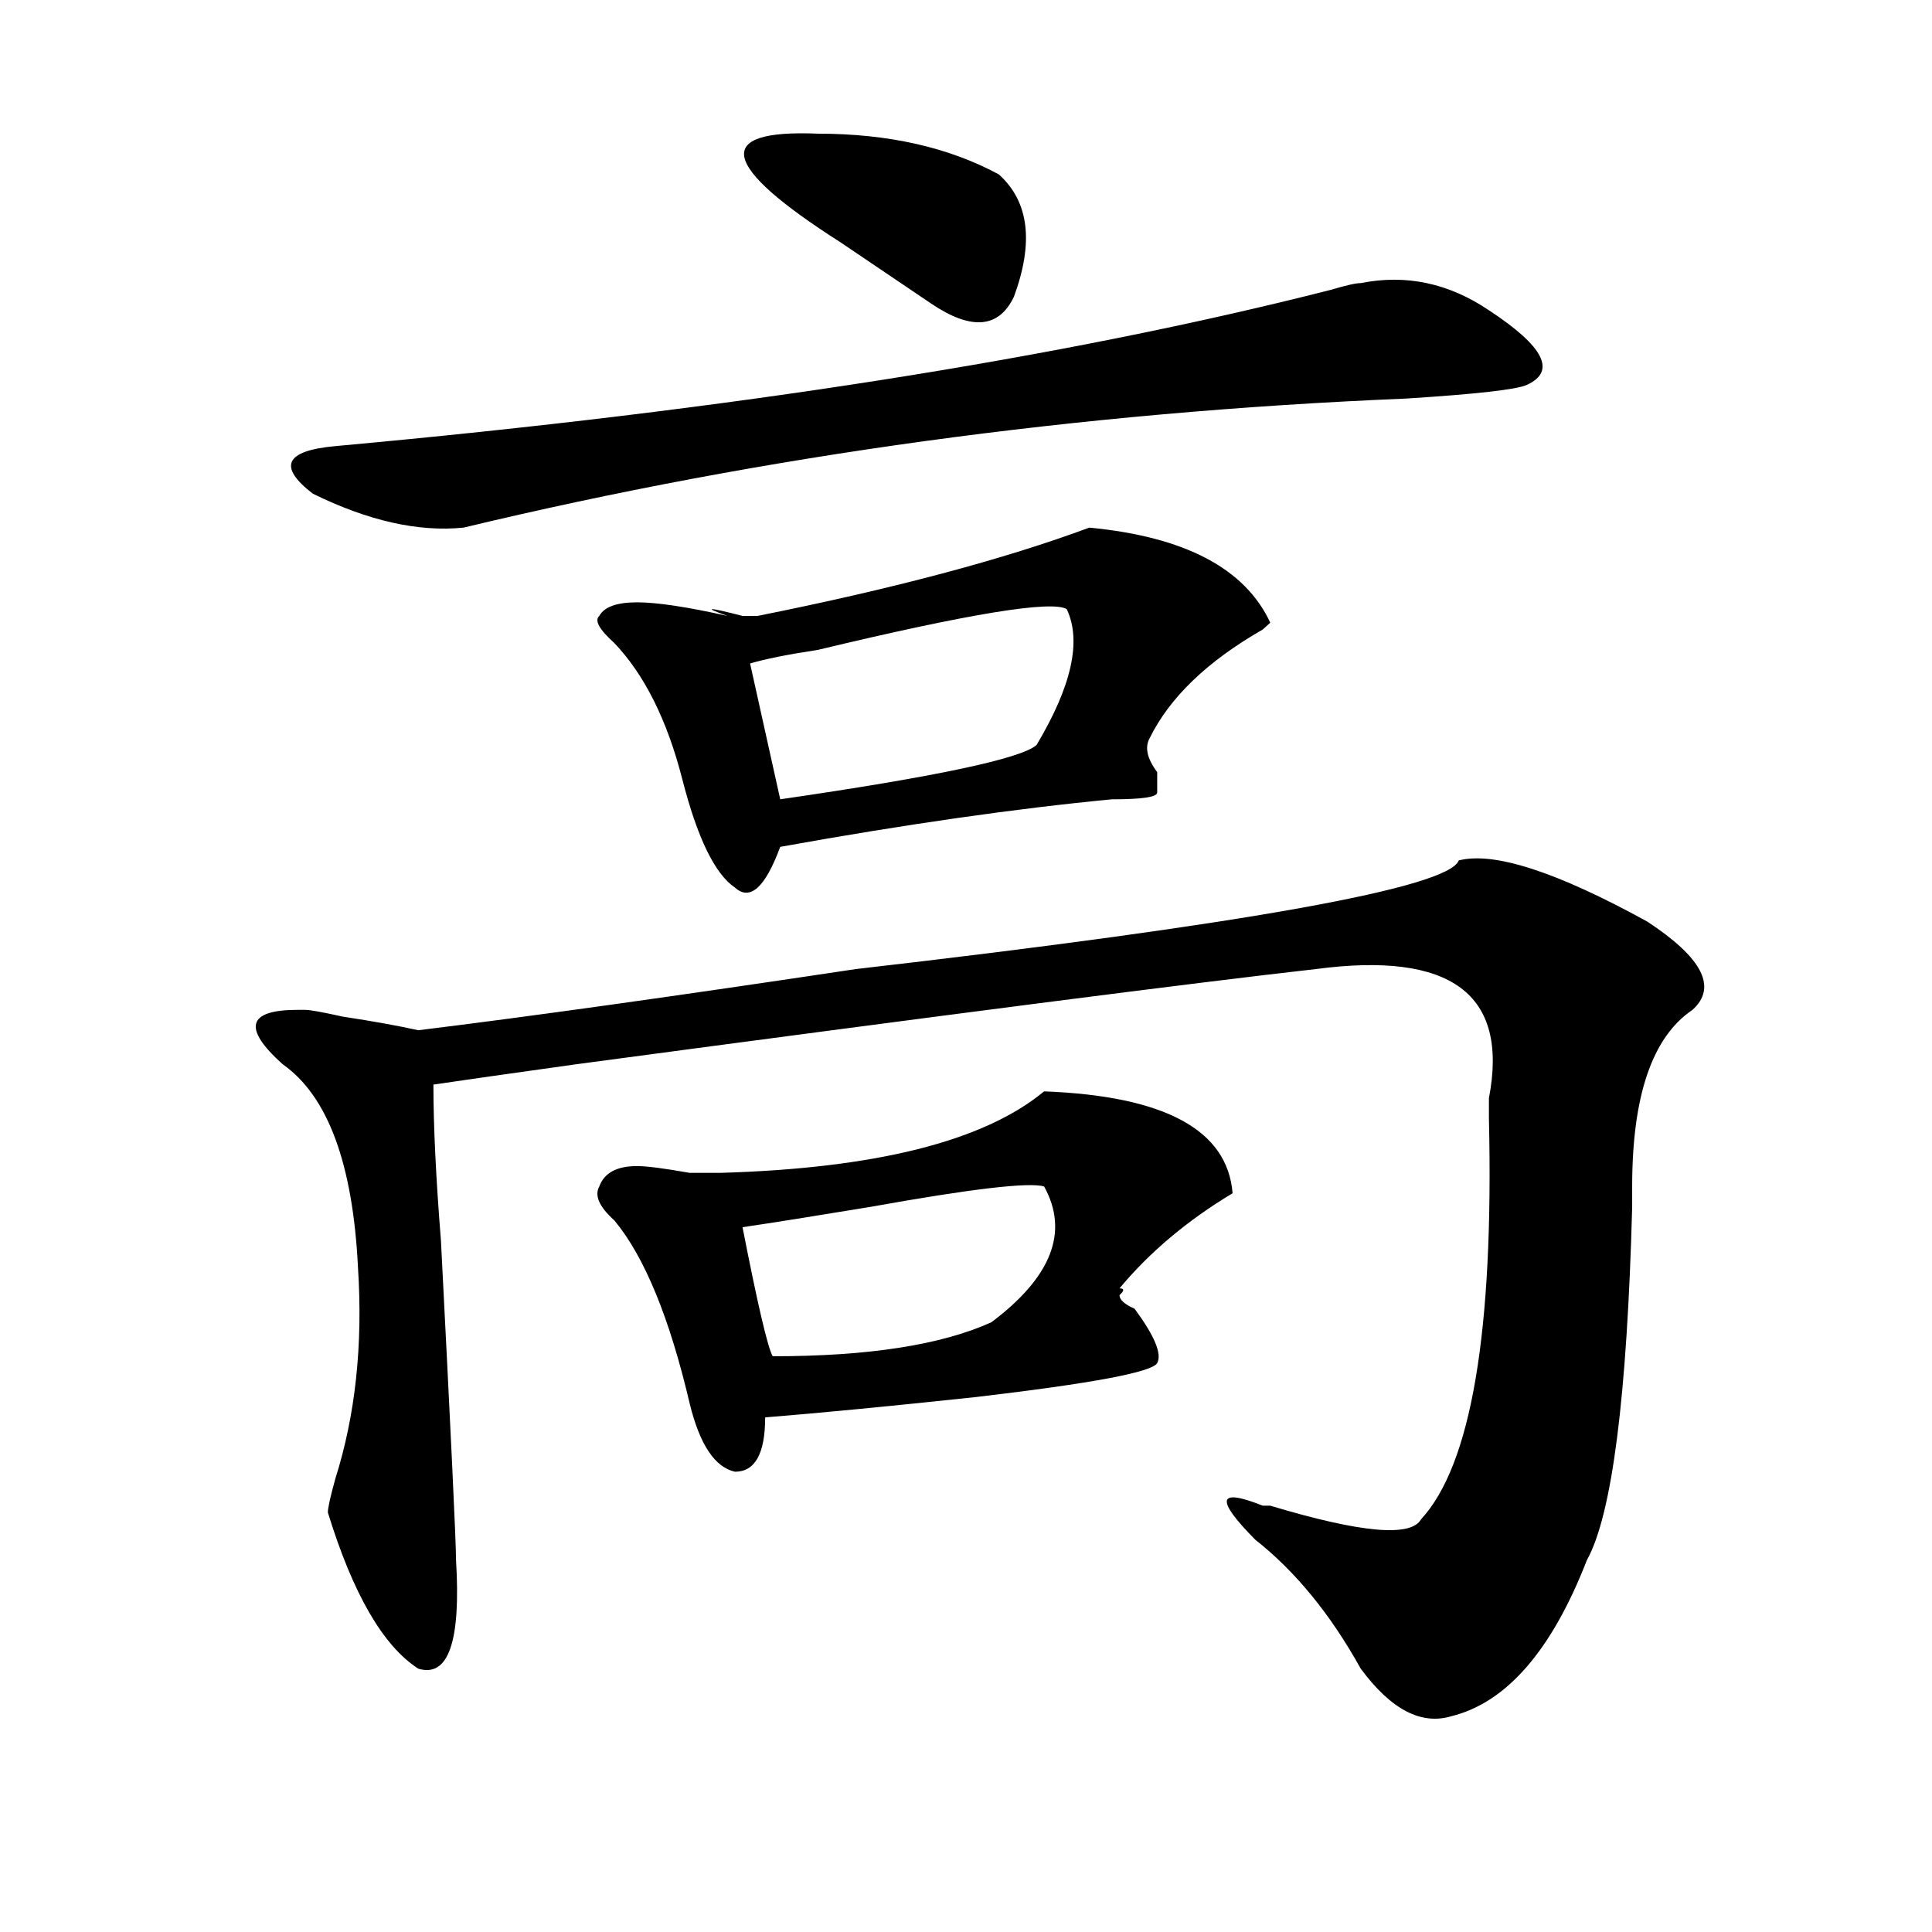 <?xml version="1.0" encoding="utf-8"?>
<!-- Generator: Adobe Illustrator 16.0.0, SVG Export Plug-In . SVG Version: 6.00 Build 0)  -->
<!DOCTYPE svg PUBLIC "-//W3C//DTD SVG 1.1//EN" "http://www.w3.org/Graphics/SVG/1.1/DTD/svg11.dtd">
<svg version="1.1" id="图层_1" xmlns="http://www.w3.org/2000/svg" xmlns:xlink="http://www.w3.org/1999/xlink" x="0px" y="0px"
	 width="1000px" height="1000px" viewBox="0 0 1000 1000" enable-background="new 0 0 1000 1000" xml:space="preserve">
<path d="M755.055,445.359c18.171-4.669,50.73,5.878,97.559,31.641c28.597,18.787,36.401,34.003,23.414,45.703
	c-20.853,14.063-31.219,44.55-31.219,91.406c0,4.725,0,8.24,0,10.547c-2.622,98.438-10.427,159.412-23.414,182.813
	c-18.231,46.856-41.646,73.828-70.242,80.859c-15.609,4.669-31.219-3.516-46.828-24.609c-15.609-28.125-33.841-50.428-54.633-66.797
	c-20.853-21.094-19.512-26.916,3.902-17.578h3.902c46.828,14.063,72.804,16.425,78.047,7.031
	c25.976-28.125,37.683-97.229,35.121-207.422c0-2.307,0-5.822,0-10.547c10.366-53.888-19.512-76.135-89.754-66.797
	c-62.438,7.031-189.935,23.456-382.43,49.219c-33.841,4.725-58.535,8.24-74.145,10.547c0,21.094,1.28,48.065,3.902,80.859
	c5.183,100.8,7.805,155.896,7.805,165.234c2.562,42.188-3.902,60.919-19.512,56.25c-18.231-11.756-33.841-38.672-46.828-80.859
	c0-2.307,1.28-8.185,3.902-17.578c10.366-32.794,14.269-69.104,11.707-108.984c-2.622-53.888-15.609-89.044-39.023-105.469
	c-20.853-18.731-18.231-28.125,7.805-28.125h3.902c2.562,0,9.085,1.209,19.512,3.516c15.609,2.362,28.597,4.725,39.023,7.031
	c57.194-7.031,132.68-17.578,226.336-31.641C645.789,478.209,749.812,459.422,755.055,445.359z M173.605,230.906
	c205.483-18.731,377.187-45.703,515.109-80.859c7.805-2.307,12.987-3.516,15.609-3.516c23.414-4.669,45.487,0,66.34,14.063
	c28.597,18.787,35.121,31.641,19.512,38.672c-5.243,2.362-26.036,4.725-62.438,7.031c-169.142,7.031-331.699,29.334-487.793,66.797
	c-23.414,2.362-49.45-3.516-78.047-17.578C143.667,241.453,147.569,233.269,173.605,230.906z M563.84,273.094
	c49.39,4.725,80.608,21.094,93.656,49.219l-3.902,3.516c-28.657,16.425-48.169,35.156-58.535,56.25
	c-2.622,4.725-1.341,10.547,3.902,17.578c0,4.725,0,8.24,0,10.547c0,2.362-7.805,3.516-23.414,3.516
	c-49.45,4.725-106.704,12.909-171.703,24.609c-7.805,21.094-15.609,28.125-23.414,21.094c-10.427-7.031-19.512-25.763-27.316-56.25
	c-7.805-30.432-19.512-53.888-35.121-70.313c-7.805-7.031-10.427-11.7-7.805-14.063c2.562-4.669,9.085-7.031,19.512-7.031
	c10.366,0,25.976,2.362,46.828,7.031c-13.048-4.669-10.427-4.669,7.805,0h7.805C462.379,304.734,519.573,289.519,563.84,273.094z
	 M540.426,564.891c62.438,2.362,94.937,19.94,97.559,52.734c-23.414,14.063-42.926,30.487-58.535,49.219
	c2.562,0,2.562,1.209,0,3.516c0,2.362,2.562,4.725,7.805,7.031c10.366,14.063,14.269,23.456,11.707,28.125
	c-2.622,4.725-33.841,10.547-93.656,17.578c-44.267,4.725-80.669,8.24-109.266,10.547c0,18.787-5.243,28.125-15.609,28.125
	c-10.427-2.307-18.231-14.063-23.414-35.156c-10.427-44.494-23.414-76.135-39.023-94.922c-7.805-7.031-10.427-12.854-7.805-17.578
	c2.562-7.031,9.085-10.547,19.512-10.547c5.183,0,14.269,1.209,27.316,3.516c7.805,0,12.987,0,15.609,0
	C453.233,604.771,509.207,590.709,540.426,564.891z M540.426,614.109c-7.805-2.307-37.743,1.209-89.754,10.547
	c-28.657,4.725-50.73,8.24-66.34,10.547c7.805,39.881,12.987,62.128,15.609,66.797c49.39,0,87.132-5.822,113.168-17.578
	C544.328,661.021,553.413,637.565,540.426,614.109z M517.012,90.281c15.609,14.063,18.171,35.156,7.805,63.281
	c-7.805,16.425-22.134,17.578-42.926,3.516c-10.427-7.031-26.036-17.578-46.828-31.641c-62.438-39.825-66.34-58.557-11.707-56.25
	C459.757,69.188,490.976,76.219,517.012,90.281z M552.133,315.281c-7.805-4.669-50.73,2.362-128.777,21.094
	c-15.609,2.362-27.316,4.725-35.121,7.031l15.609,70.313c80.608-11.7,124.875-21.094,132.68-28.125
	C554.694,355.162,559.938,331.706,552.133,315.281z"/>
</svg>
